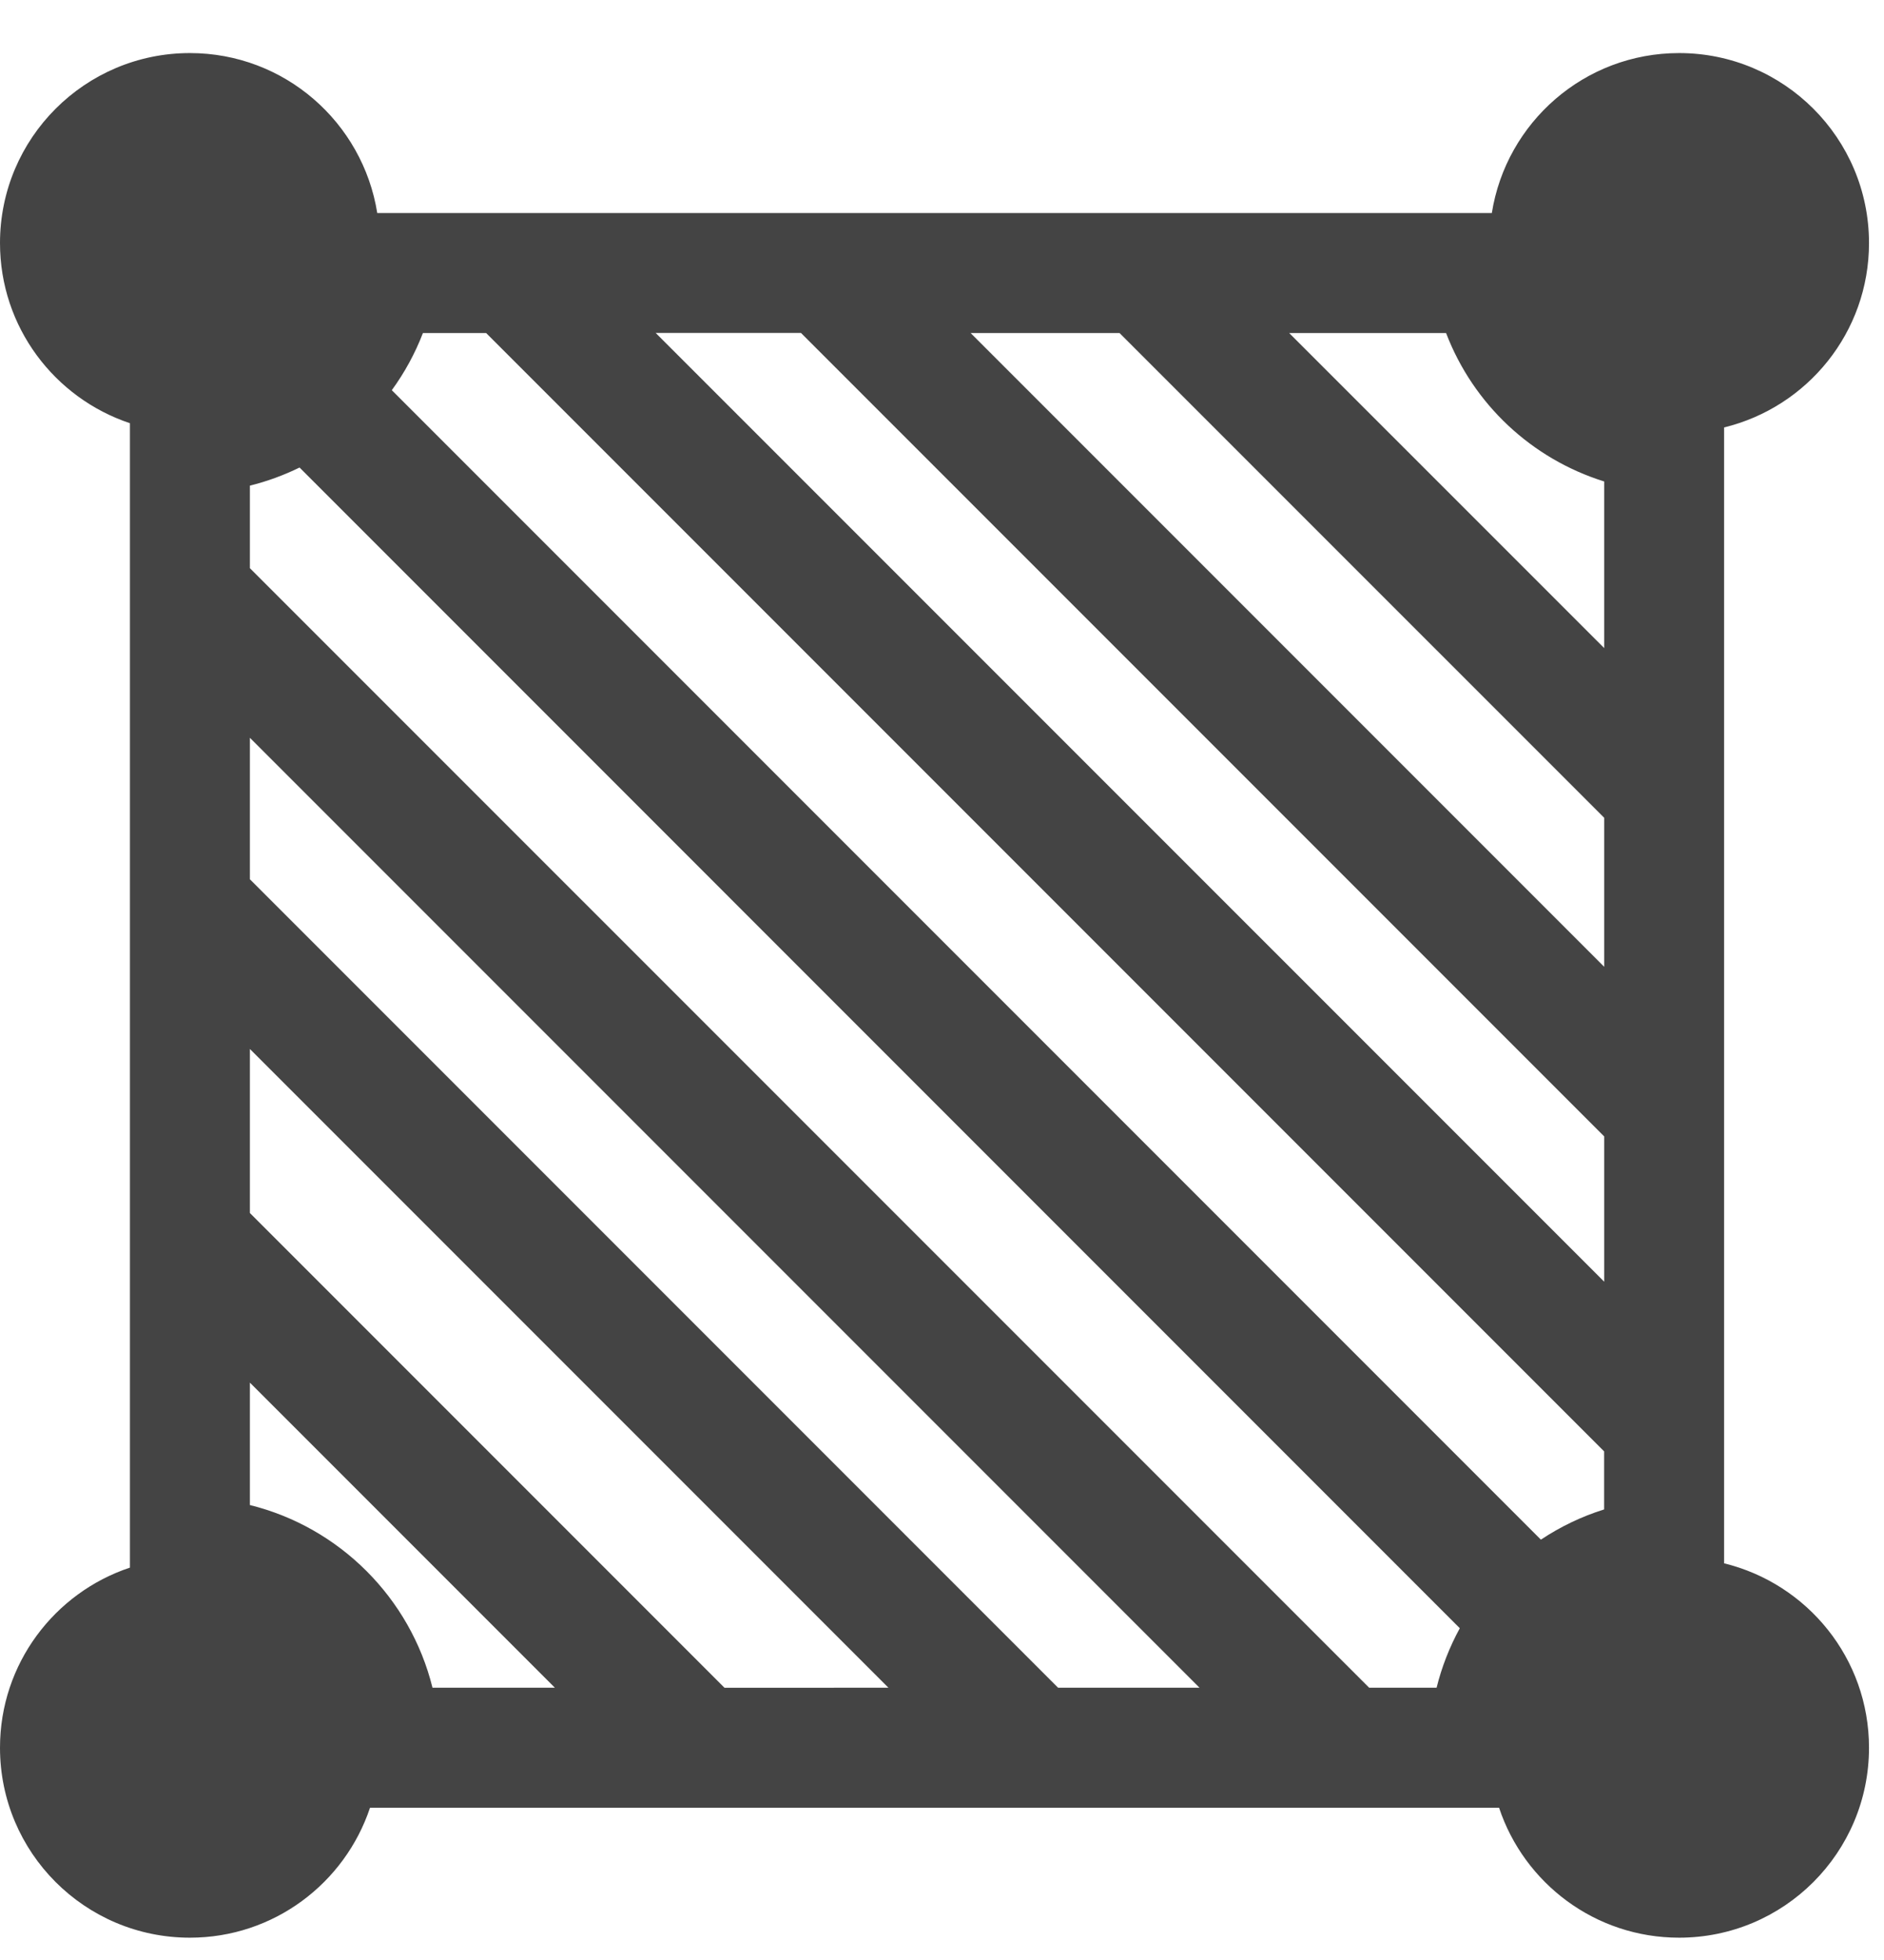 <svg width="25" height="26" viewBox="0 0 25 26" fill="none" xmlns="http://www.w3.org/2000/svg">
<g clip-path="url(#clip0_102_4292)">
<path d="M22.878 5.67V20.738C23.981 21.007 24.801 21.998 24.801 23.184C24.801 24.576 23.673 25.704 22.281 25.704C21.168 25.704 20.225 24.982 19.892 23.98H4.91C4.576 24.981 3.633 25.704 2.52 25.704C1.128 25.704 0 24.576 0 23.184C0 22.071 0.723 21.128 1.724 20.795V5.614C0.723 5.28 0 4.338 0 3.224C0 1.833 1.128 0.704 2.52 0.704C3.776 0.704 4.814 1.624 5.006 2.826H19.796C19.987 1.624 21.025 0.704 22.281 0.704C23.673 0.704 24.801 1.833 24.801 3.224C24.801 4.41 23.981 5.402 22.878 5.67L22.878 5.67ZM19.063 22.388C19.131 22.113 19.235 21.848 19.371 21.599L3.975 6.202C3.764 6.305 3.543 6.386 3.316 6.442V7.537L18.168 22.388L19.063 22.388ZM15.917 22.388L3.316 9.787V11.664L14.04 22.388L15.917 22.388ZM11.789 22.388L3.316 13.915V16.091L9.614 22.389L11.789 22.388ZM7.363 22.388L3.316 18.341V19.965C4.506 20.259 5.445 21.198 5.739 22.388L7.363 22.388ZM5.612 4.418C5.508 4.688 5.369 4.943 5.199 5.176L20.447 20.424C20.707 20.251 20.989 20.116 21.286 20.023V19.253L6.451 4.418H5.612L5.612 4.418ZM8.702 4.418L21.287 17.002V15.075L10.629 4.417H8.702L8.702 4.418ZM12.88 4.418L21.287 12.825V10.848L14.856 4.418L12.88 4.418ZM17.107 4.418L21.287 8.597V6.387C20.324 6.086 19.55 5.362 19.189 4.418L17.107 4.418L17.107 4.418Z" fill="#444444"/>
</g>
<defs>
<clipPath id="clip0_102_4292">
<rect width="25" height="25" fill="white" transform="translate(0 0.704)"/>
</clipPath>
</defs>
</svg>
